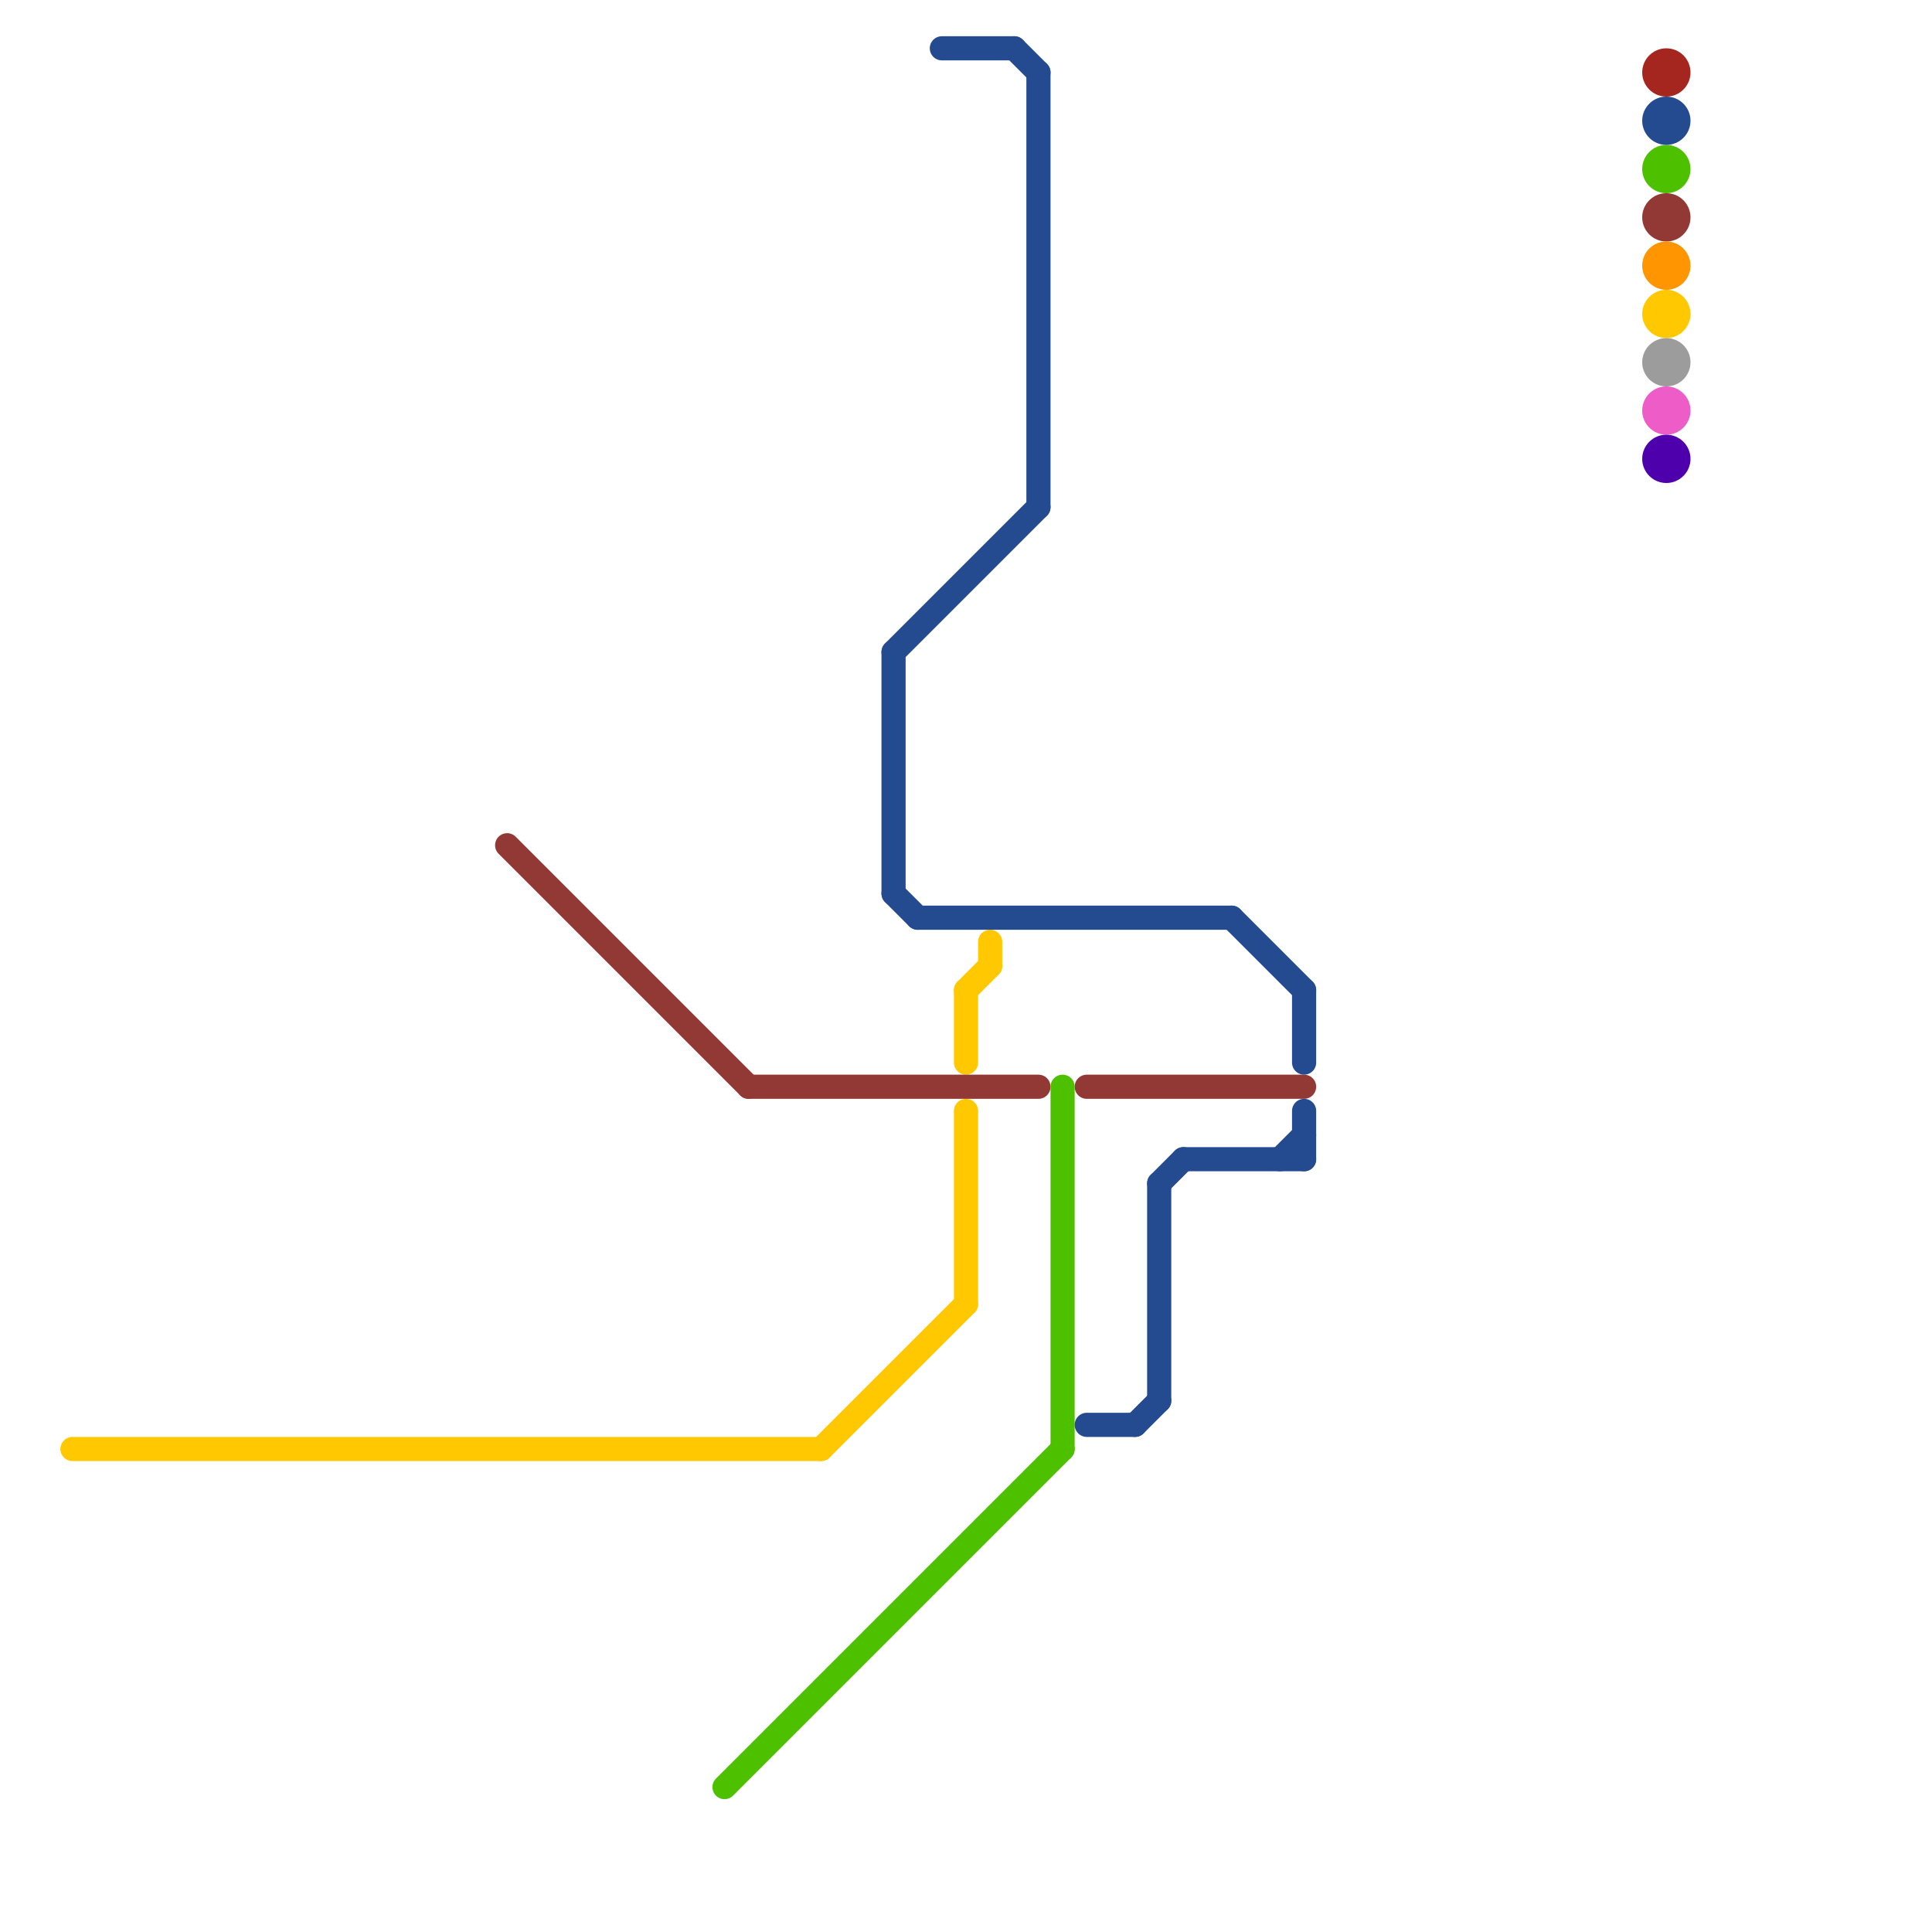 
<svg version="1.1" xmlns="http://www.w3.org/2000/svg" viewBox="0 0 80 80">
<style>text { font: 1px Helvetica; font-weight: 600; white-space: pre; dominant-baseline: central; } line { stroke-width: 1; fill: none; stroke-linecap: round; stroke-linejoin: round; } .c0 { stroke: #ffc800 } .c1 { stroke: #923835 } .c2 { stroke: #4dc100 } .c3 { stroke: #244a90 } .c4 { stroke: #ff9500 } .c5 { stroke: #9c9c9c } .c6 { stroke: #ee5dc7 } .c7 { stroke: #4e00ad } .c8 { stroke: #a5261e }</style><defs><g id="wm-xf"><circle r="1.2" fill="#000"/><circle r="0.9" fill="#fff"/><circle r="0.6" fill="#000"/><circle r="0.3" fill="#fff"/></g><g id="wm"><circle r="0.6" fill="#000"/><circle r="0.3" fill="#fff"/></g></defs><line class="c0" x1="40" y1="41" x2="40" y2="44"/><line class="c0" x1="40" y1="46" x2="40" y2="54"/><line class="c0" x1="40" y1="41" x2="41" y2="40"/><line class="c0" x1="3" y1="60" x2="34" y2="60"/><line class="c0" x1="34" y1="60" x2="40" y2="54"/><line class="c0" x1="41" y1="39" x2="41" y2="40"/><circle cx="69" cy="13" r="1" fill="#ffc800" /><line class="c1" x1="21" y1="35" x2="31" y2="45"/><line class="c1" x1="45" y1="45" x2="54" y2="45"/><line class="c1" x1="31" y1="45" x2="43" y2="45"/><circle cx="69" cy="9" r="1" fill="#923835" /><line class="c2" x1="44" y1="45" x2="44" y2="60"/><line class="c2" x1="30" y1="74" x2="44" y2="60"/><circle cx="69" cy="7" r="1" fill="#4dc100" /><line class="c3" x1="54" y1="46" x2="54" y2="48"/><line class="c3" x1="54" y1="41" x2="54" y2="44"/><line class="c3" x1="47" y1="59" x2="48" y2="58"/><line class="c3" x1="48" y1="49" x2="48" y2="58"/><line class="c3" x1="39" y1="2" x2="42" y2="2"/><line class="c3" x1="49" y1="48" x2="54" y2="48"/><line class="c3" x1="45" y1="59" x2="47" y2="59"/><line class="c3" x1="37" y1="27" x2="37" y2="37"/><line class="c3" x1="38" y1="38" x2="51" y2="38"/><line class="c3" x1="48" y1="49" x2="49" y2="48"/><line class="c3" x1="53" y1="48" x2="54" y2="47"/><line class="c3" x1="37" y1="37" x2="38" y2="38"/><line class="c3" x1="42" y1="2" x2="43" y2="3"/><line class="c3" x1="51" y1="38" x2="54" y2="41"/><line class="c3" x1="43" y1="3" x2="43" y2="21"/><line class="c3" x1="37" y1="27" x2="43" y2="21"/><circle cx="69" cy="5" r="1" fill="#244a90" /><circle cx="69" cy="11" r="1" fill="#ff9500" /><circle cx="69" cy="15" r="1" fill="#9c9c9c" /><circle cx="69" cy="17" r="1" fill="#ee5dc7" /><circle cx="69" cy="19" r="1" fill="#4e00ad" /><circle cx="69" cy="3" r="1" fill="#a5261e" />
</svg>
